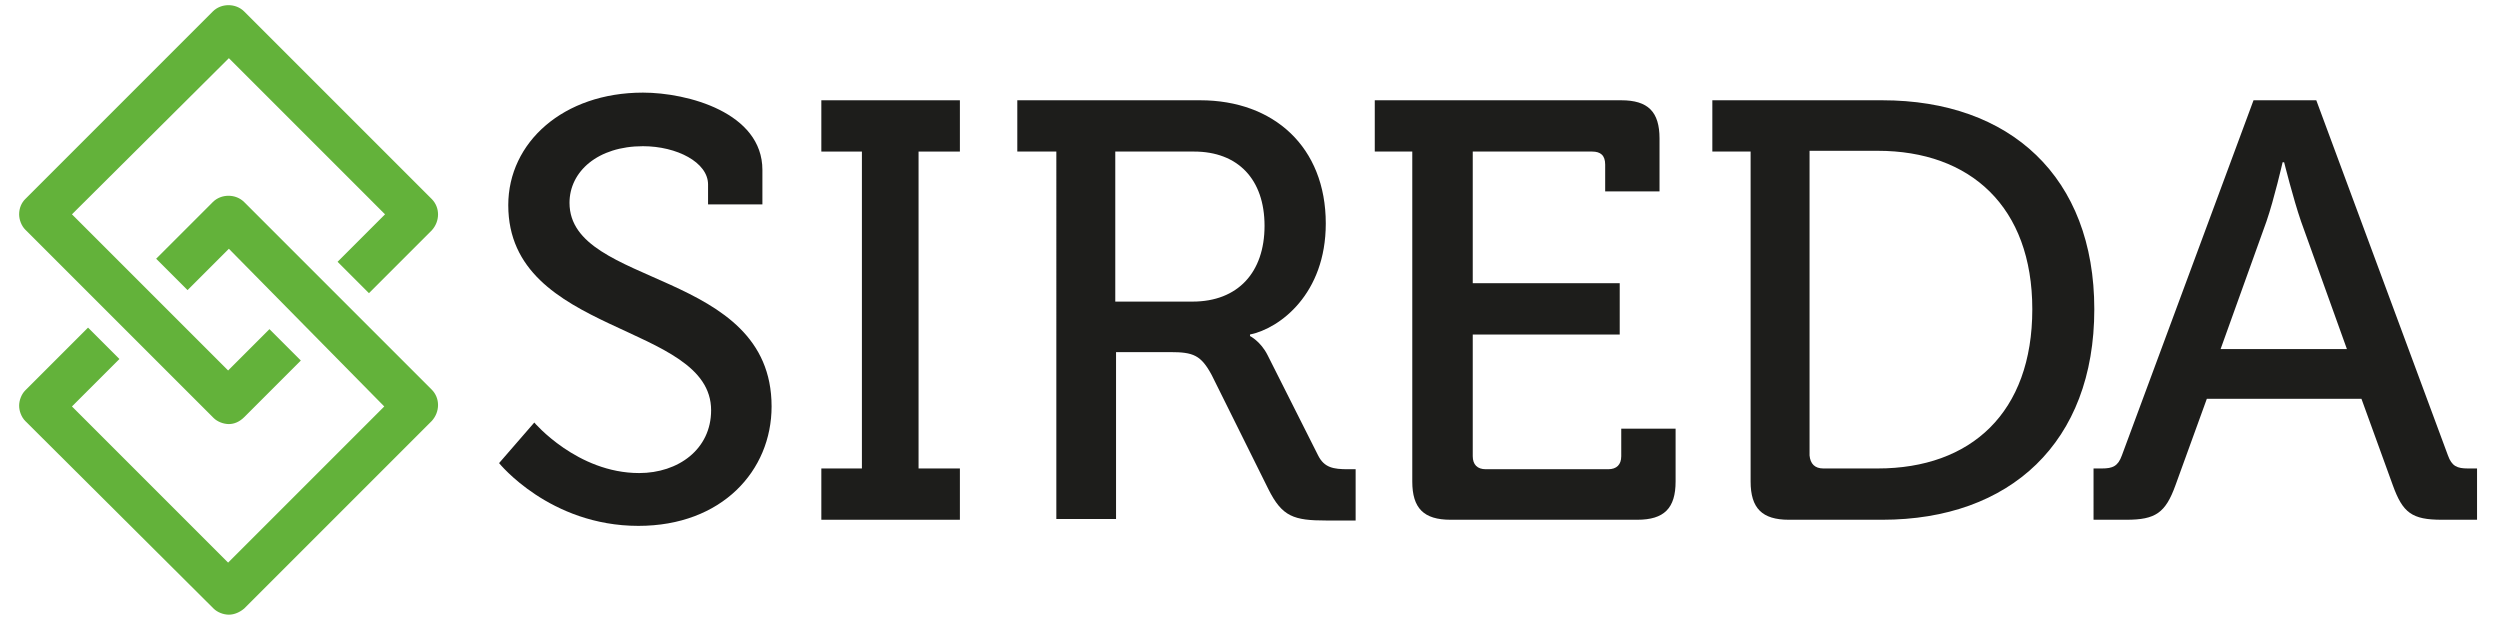 <?xml version="1.0" encoding="utf-8"?>
<!-- Generator: Adobe Illustrator 22.1.0, SVG Export Plug-In . SVG Version: 6.00 Build 0)  -->
<svg version="1.1" id="Ebene_1" xmlns="http://www.w3.org/2000/svg" xmlns:xlink="http://www.w3.org/1999/xlink" x="0px" y="0px"
	 viewBox="0 0 326.6 81" style="enable-background:new 0 0 326.6 81;" xml:space="preserve">
<style type="text/css">
	.st0{fill:#1D1D1B;}
	.st1{fill:#63B23A;}
</style>
<g>
	<path class="st0" d="M69.8,55.2c0,0,5.6,6.6,13.7,6.6c5.1,0,9.4-3.1,9.4-8.2c0-11.5-26.5-9.7-26.5-26.8c0-8.2,7.2-14.7,17.6-14.7
		c5.8,0,15.6,2.6,15.6,10.1v4.5h-7.1v-2.6c0-2.9-4.1-5-8.5-5c-5.9,0-9.6,3.3-9.6,7.4c0,11.1,26.4,8.6,26.4,26.6
		c0,8.4-6.5,15.6-17.4,15.6c-11.6,0-18.2-8.2-18.2-8.2L69.8,55.2z"/>
	<polygon class="st0" points="107.3,61.2 112.6,61.2 112.6,19.8 107.3,19.8 107.3,13.1 125.4,13.1 125.4,19.8 120,19.8 120,61.2 
		125.4,61.2 125.4,67.9 107.3,67.9 	"/>
	<path class="st0" d="M155.8,39.4c5.9,0,9.4-3.8,9.4-9.9c0-6.1-3.5-9.7-9.2-9.7h-10.3v19.6H155.8z M137.9,19.8h-5v-6.7h23.9
		c9.6,0,16.4,6.1,16.4,16.1c0,9.2-6,13.7-9.9,14.5v0.2c0,0,1.4,0.7,2.3,2.5l6.6,13.1c0.8,1.6,2,1.8,3.9,1.8h1v6.7h-3.8
		c-4.3,0-5.8-0.5-7.6-4.1L158.3,49c-1.4-2.6-2.4-3-5.4-3h-7.1v21.8h-7.8V19.8z"/>
	<path class="st0" d="M184.6,19.8h-5v-6.7h32.2c3.5,0,5,1.5,5,5V25h-7.1v-3.5c0-1.2-0.6-1.7-1.7-1.7h-15.6v17.2h19.2v6.7h-19.2v15.9
		c0,1.1,0.6,1.7,1.7,1.7h16c1.1,0,1.7-0.6,1.7-1.7V56h7.1v6.9c0,3.5-1.5,5-5,5h-24.4c-3.5,0-5-1.5-5-5V19.8z"/>
	<path class="st0" d="M238.2,61.2h7.1c12.2,0,20.2-7.3,20.2-20.8c0-13.4-8.1-20.7-20.2-20.7h-8.9v39.8
		C236.5,60.6,237.1,61.2,238.2,61.2 M228.7,19.8h-5v-6.7h22.2c16.7,0,27.7,10,27.7,27.3c0,17.4-11,27.5-27.7,27.5h-12.2
		c-3.5,0-5-1.5-5-5V19.8z"/>
	<path class="st0" d="M306.6,45.6l-6-16.7c-1-2.9-2.2-7.7-2.2-7.7h-0.2c0,0-1.1,4.8-2.1,7.7l-6,16.7H306.6z M273.5,61.2h1.1
		c1.4,0,2.1-0.3,2.6-1.7l17.2-46.4h8.2l17.2,46.4c0.5,1.4,1.2,1.7,2.6,1.7h1.2v6.7H319c-3.9,0-5.1-0.9-6.4-4.5l-4.1-11.3h-20.2
		l-4.1,11.3c-1.3,3.6-2.6,4.5-6.4,4.5h-4.3V61.2z"/>
</g>
<g>
	<path class="st1" d="M29.9,80.3c-0.7,0-1.5-0.3-2-0.8L3.3,55c-0.5-0.5-0.8-1.3-0.8-2s0.3-1.5,0.8-2l8.2-8.2l4.1,4.1l-6.2,6.2
		l20.4,20.4l20.4-20.4L29.9,32.5l-5.4,5.4l-4.1-4.1l7.4-7.4c1.1-1.1,3-1.1,4.1,0l24.5,24.5c1.1,1.1,1.1,2.9,0,4.1L31.9,79.5
		C31.3,80,30.6,80.3,29.9,80.3"/>
	<path class="st1" d="M29.9,55.4c-0.7,0-1.5-0.3-2-0.8L3.3,30c-0.5-0.5-0.8-1.3-0.8-2c0-0.8,0.3-1.5,0.8-2L27.8,1.5
		c1.1-1.1,3-1.1,4.1,0L56.4,26c1.1,1.1,1.1,2.9,0,4.1l-8.2,8.2l-4.1-4.1l6.2-6.2L29.9,7.6L9.4,28l20.4,20.4l5.4-5.4l4.1,4.1
		l-7.4,7.4C31.3,55.1,30.6,55.4,29.9,55.4"/>
</g>
</svg>
